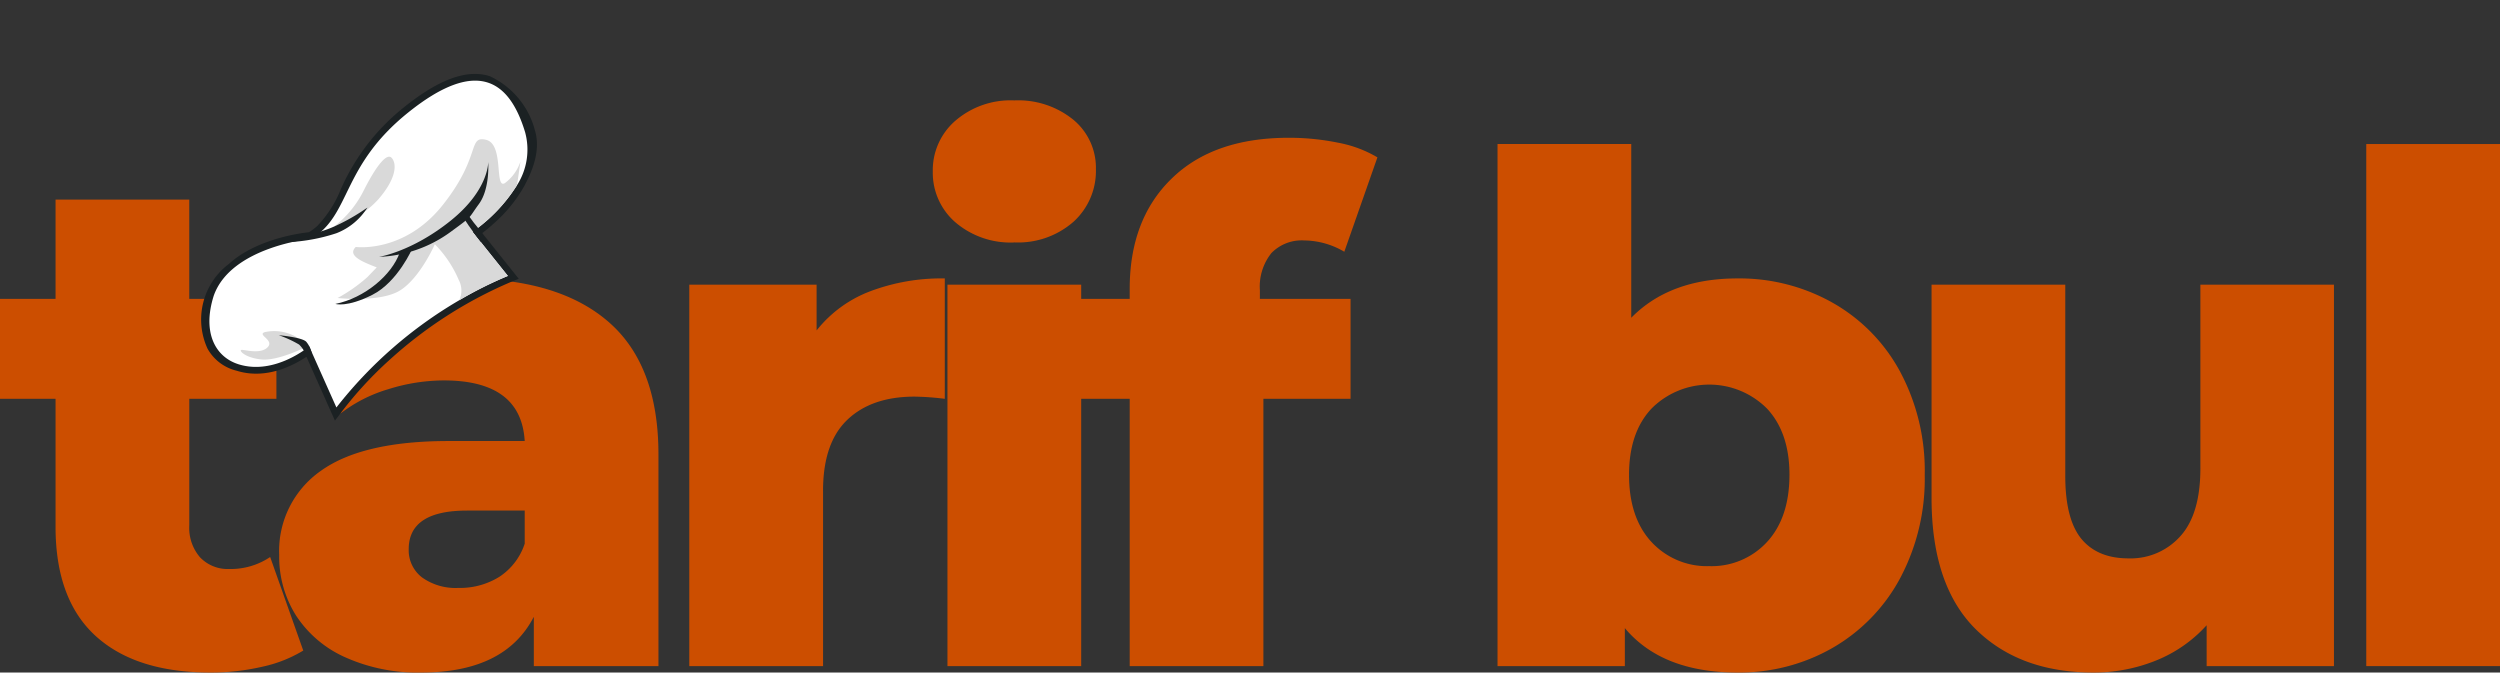 <svg xmlns="http://www.w3.org/2000/svg" xmlns:xlink="http://www.w3.org/1999/xlink" width="370" height="99.532" viewBox="0 0 370 99.532"><rect x="0" y="0" width="370" height="99.532" fill="#333333" stroke="none"/><defs><clipPath id="a"><rect width="370" height="99.532" fill="none"/></clipPath><clipPath id="b"><rect width="11.195" height="6.397" fill="none"/></clipPath><clipPath id="c"><rect width="11.196" height="11.195" fill="none"/></clipPath><clipPath id="d"><path d="M41.431,16.12V41.708h24l4.792-7.142V16.12Z" transform="translate(-41.431 -16.12)" fill="none"/></clipPath><clipPath id="e"><rect width="12.794" height="6.397" fill="none"/></clipPath><clipPath id="f"><rect width="4.799" height="6.397" fill="none"/></clipPath><clipPath id="g"><rect width="17.592" height="15.993" fill="none"/></clipPath><clipPath id="h"><rect width="14.395" height="11.196" fill="none"/></clipPath><clipPath id="i"><rect width="6.397" height="4.799" fill="none"/></clipPath></defs><g transform="translate(0 0)"><g transform="translate(0 0)"><g clip-path="url(#a)"><path d="M44.881,91.372a19.6,19.6,0,0,1-6.1,2.4,33.411,33.411,0,0,1-7.647.849q-11.049,0-16.993-5.422Q8.221,83.781,8.222,73.054V54.112H0V39.319H8.222V24.625h19.79V39.319H40.907V54.112H28.013V72.854a6.664,6.664,0,0,0,1.6,4.724A5.657,5.657,0,0,0,33.936,79.3a10.44,10.44,0,0,0,6.048-1.774Z" transform="translate(0 4.912)" fill="#cc4e00"/><path d="M61.738,34.354q14.038,0,21.441,6.423,7.395,6.4,7.4,19.616V91.73H72.134v-7.3Q67.879,92.68,55.491,92.68a26.092,26.092,0,0,1-11.37-2.3,16.862,16.862,0,0,1-7.222-6.2,16.32,16.32,0,0,1-2.449-8.9A14.446,14.446,0,0,1,40.6,62.842q6.148-4.423,18.942-4.423H70.785q-.525-8.967-11.97-8.971a27.674,27.674,0,0,0-8.222,1.3,21.6,21.6,0,0,0-7.071,3.6L36.849,40.927a36.09,36.09,0,0,1,11.4-4.848,54.119,54.119,0,0,1,13.494-1.725M61.014,80.16a11.009,11.009,0,0,0,6.023-1.649,9.351,9.351,0,0,0,3.748-4.9v-4.9H62.264q-8.651,0-8.647,5.723a5.06,5.06,0,0,0,1.974,4.173,8.533,8.533,0,0,0,5.423,1.55" transform="translate(6.872 6.853)" fill="#cc4e00"/><path d="M103.891,42.051a18.451,18.451,0,0,1,7.871-5.772,29.928,29.928,0,0,1,11.1-1.925V52.172a40.076,40.076,0,0,0-4.474-.325q-6.371,0-9.97,3.449-3.58,3.429-3.573,10.5V91.73H85.049V35.279h18.842Z" transform="translate(16.966 6.853)" fill="#cc4e00"/><path d="M117.264,39.659h19.792V96.111H117.264Zm9.9-6.247a12.546,12.546,0,0,1-8.747-3,9.707,9.707,0,0,1-3.324-7.5,9.672,9.672,0,0,1,3.324-7.5,12.5,12.5,0,0,1,8.747-3.024,12.932,12.932,0,0,1,8.747,2.874,9.223,9.223,0,0,1,3.324,7.322,10.139,10.139,0,0,1-3.324,7.771,12.425,12.425,0,0,1-8.747,3.049" transform="translate(22.959 2.472)" fill="#cc4e00"/><path d="M160.023,40.84h13.42V55.633h-12.9V95.192H140.757V55.633h-8.223V40.84h8.223V39.366q0-10.29,6.2-16.318Q153.146,17,164.3,17a36.173,36.173,0,0,1,7.271.724,17.768,17.768,0,0,1,5.848,2.175l-4.9,13.969a11.888,11.888,0,0,0-5.947-1.674,6.251,6.251,0,0,0-4.847,1.874,7.947,7.947,0,0,0-1.7,5.522Z" transform="translate(26.439 3.391)" fill="#cc4e00"/><path d="M220.283,37.662a28.068,28.068,0,0,1,13.994,3.548A25.718,25.718,0,0,1,244.3,51.357,31.049,31.049,0,0,1,248,66.724a31.31,31.31,0,0,1-3.7,15.418,26.138,26.138,0,0,1-10.021,10.246,27.71,27.71,0,0,1-13.994,3.6q-11.152,0-16.668-6.572v5.622H184.773V17.771h19.792V43.484q5.716-5.819,15.718-5.822M216.11,80.244a11.142,11.142,0,0,0,8.546-3.573q3.318-3.6,3.324-9.946,0-6.242-3.324-9.8a12.064,12.064,0,0,0-17.093,0q-3.327,3.55-3.324,9.8,0,6.353,3.324,9.946a11.177,11.177,0,0,0,8.546,3.573" transform="translate(36.86 3.545)" fill="#cc4e00"/><path d="M297.882,35.125V91.576H279.04V85.529a20.289,20.289,0,0,1-7.5,5.223,24.5,24.5,0,0,1-9.271,1.774q-10.927,0-17.443-6.447-6.5-6.466-6.5-19.392V35.125h19.792V63.463q0,6.353,2.374,9.271,2.4,2.906,7,2.9a9.863,9.863,0,0,0,7.647-3.273q2.971-3.271,2.974-10.046V35.125Z" transform="translate(47.544 7.007)" fill="#cc4e00"/><rect width="19.792" height="77.267" transform="translate(350.208 21.316)" fill="#cc4e00"/><path d="M70.6,39.939A63.927,63.927,0,0,0,52.653,51.49a56.173,56.173,0,0,0-7.015,7.61L44.62,60.437,40.4,50.984c-1.868,1.256-5.966,3.437-10.334,2.062a6.726,6.726,0,0,1-4.31-3.279,10.3,10.3,0,0,1,3.161-12.52c4.073-3.7,10.521-4.554,11.864-4.7A8.466,8.466,0,0,0,42,31.63a16.893,16.893,0,0,0,3.443-5.335,32.038,32.038,0,0,1,7.709-10.8c.537-.494,1.112-.981,1.706-1.456,5.185-4.154,9.327-5.653,12.669-4.586a12.237,12.237,0,0,1,6.691,8.022c.788,2.617-.049,5.392-1.537,8.171A21.044,21.044,0,0,1,68.16,31.23c-.675.612-1.281,1.1-1.737,1.455l5.4,6.753Z" transform="translate(4.951 1.819)" fill="#1b2123"/><path d="M72.572,17.619a9.764,9.764,0,0,1-1.219,7.822,23.888,23.888,0,0,1-6.566,6.878l5.224,6.535a58.194,58.194,0,0,0-7.2,3.6A64,64,0,0,0,44.634,58.32L40.6,49.281s-5.086,4.329-10.446,2.648c-3.41-1.068-5.41-4.642-3.679-10.133,2.542-7.277,14.437-8.446,14.437-8.446,5.929-3.511,4.348-10.665,14.369-18.7,9.983-8,14.906-4.967,17.293,2.968" transform="translate(5.154 1.985)" fill="#fff"/></g></g><g transform="translate(35.302 48.124)"><g clip-path="url(#b)"><path d="M39.208,43.277s-4.048,2.031-6.447,1.78c-2.449-.255-3.411-1.373-2.936-1.418s2.806.693,3.861-.393S32.005,41.4,33.3,41a6.555,6.555,0,0,1,4.354.581,3.2,3.2,0,0,1,1.55,1.7" transform="translate(-29.376 -39.979)" fill="#d9d9d9"/></g></g><g transform="translate(48.096 22.535)"><g clip-path="url(#c)"><path d="M41.222,29.672a15.315,15.315,0,0,0,4.373-5.31c1.762-3.5,3.4-5.672,4.148-4.854s.794,2.936-1.943,6.1a13.808,13.808,0,0,1-6.578,4.06" transform="translate(-39.873 -18.678)" fill="#d9d9d9"/></g></g><g transform="translate(49.696 19.336)"><g clip-path="url(#d)"><path d="M68.711,20.493c-.012.074-.288,2.155-.512,3.5a23.888,23.888,0,0,1-6.566,6.878l5.223,6.535a58.278,58.278,0,0,0-7.2,3.6,3.371,3.371,0,0,0-.082-3.024,17.024,17.024,0,0,0-3.529-5.26s-2.1,4.823-5.029,6.759c-2.905,1.912-9.259,1.207-9.358,1.193a23.3,23.3,0,0,0,4.4-3.086l1.387-1.443c-2.274-.874-4.379-1.774-3.1-3.024,0,0,7.178.969,12.887-6.228s3.655-10.259,6.379-9.634,1.225,7.29,2.78,6.429a6.484,6.484,0,0,0,2.317-3.2" transform="translate(-41.385 -15.908)" fill="#d9d9d9"/></g></g><g transform="translate(41.699 30.531)"><g clip-path="url(#e)"><path d="M35.566,30.732a26.719,26.719,0,0,0,7.129-1.324,9.429,9.429,0,0,0,4.586-3.8,29.43,29.43,0,0,1-4.93,2.812,17.065,17.065,0,0,1-2.642.919Z" transform="translate(-34.604 -25.422)" fill="#1b2123"/></g></g><g transform="translate(67.288 30.531)"><g clip-path="url(#f)"><path d="M56.946,26.24c.082.643,1.63,2.78,2.855,4.342l.212-1.312c-.918-1.093-1.68-2.087-2.311-2.987Z" transform="translate(-55.928 -25.296)" fill="#1b2123"/></g></g><g transform="translate(56.093 22.534)"><g clip-path="url(#g)"><path d="M62.925,19.964s.15,4.136-5.573,8.727-10.583,5.341-10.583,5.341a19.143,19.143,0,0,0,10.589-3.692c3.425-2.506,2.518-1.85,4.192-4.13s1.375-6.247,1.375-6.247" transform="translate(-46.763 -18.551)" fill="#1b2123"/></g></g><g transform="translate(48.096 35.328)"><g clip-path="url(#h)"><path d="M50.9,31.289c-1.174,3.318-5.191,6.71-9.52,7.584,0,0,1.7.563,5.478-1.349s5.935-6.909,5.935-6.909Z" transform="translate(-39.841 -29.22)" fill="#1b2123"/></g></g><g transform="translate(40.099 48.123)"><g clip-path="url(#i)"><path d="M39.311,44.233a3.877,3.877,0,0,0-.843-1.9c-.613-.669-4.073-.975-4.073-.975A16.987,16.987,0,0,1,37.4,42.74a4.045,4.045,0,0,1,1.088,1.812Z" transform="translate(-33.238 -39.872)" fill="#1b2123"/></g></g></g></svg>